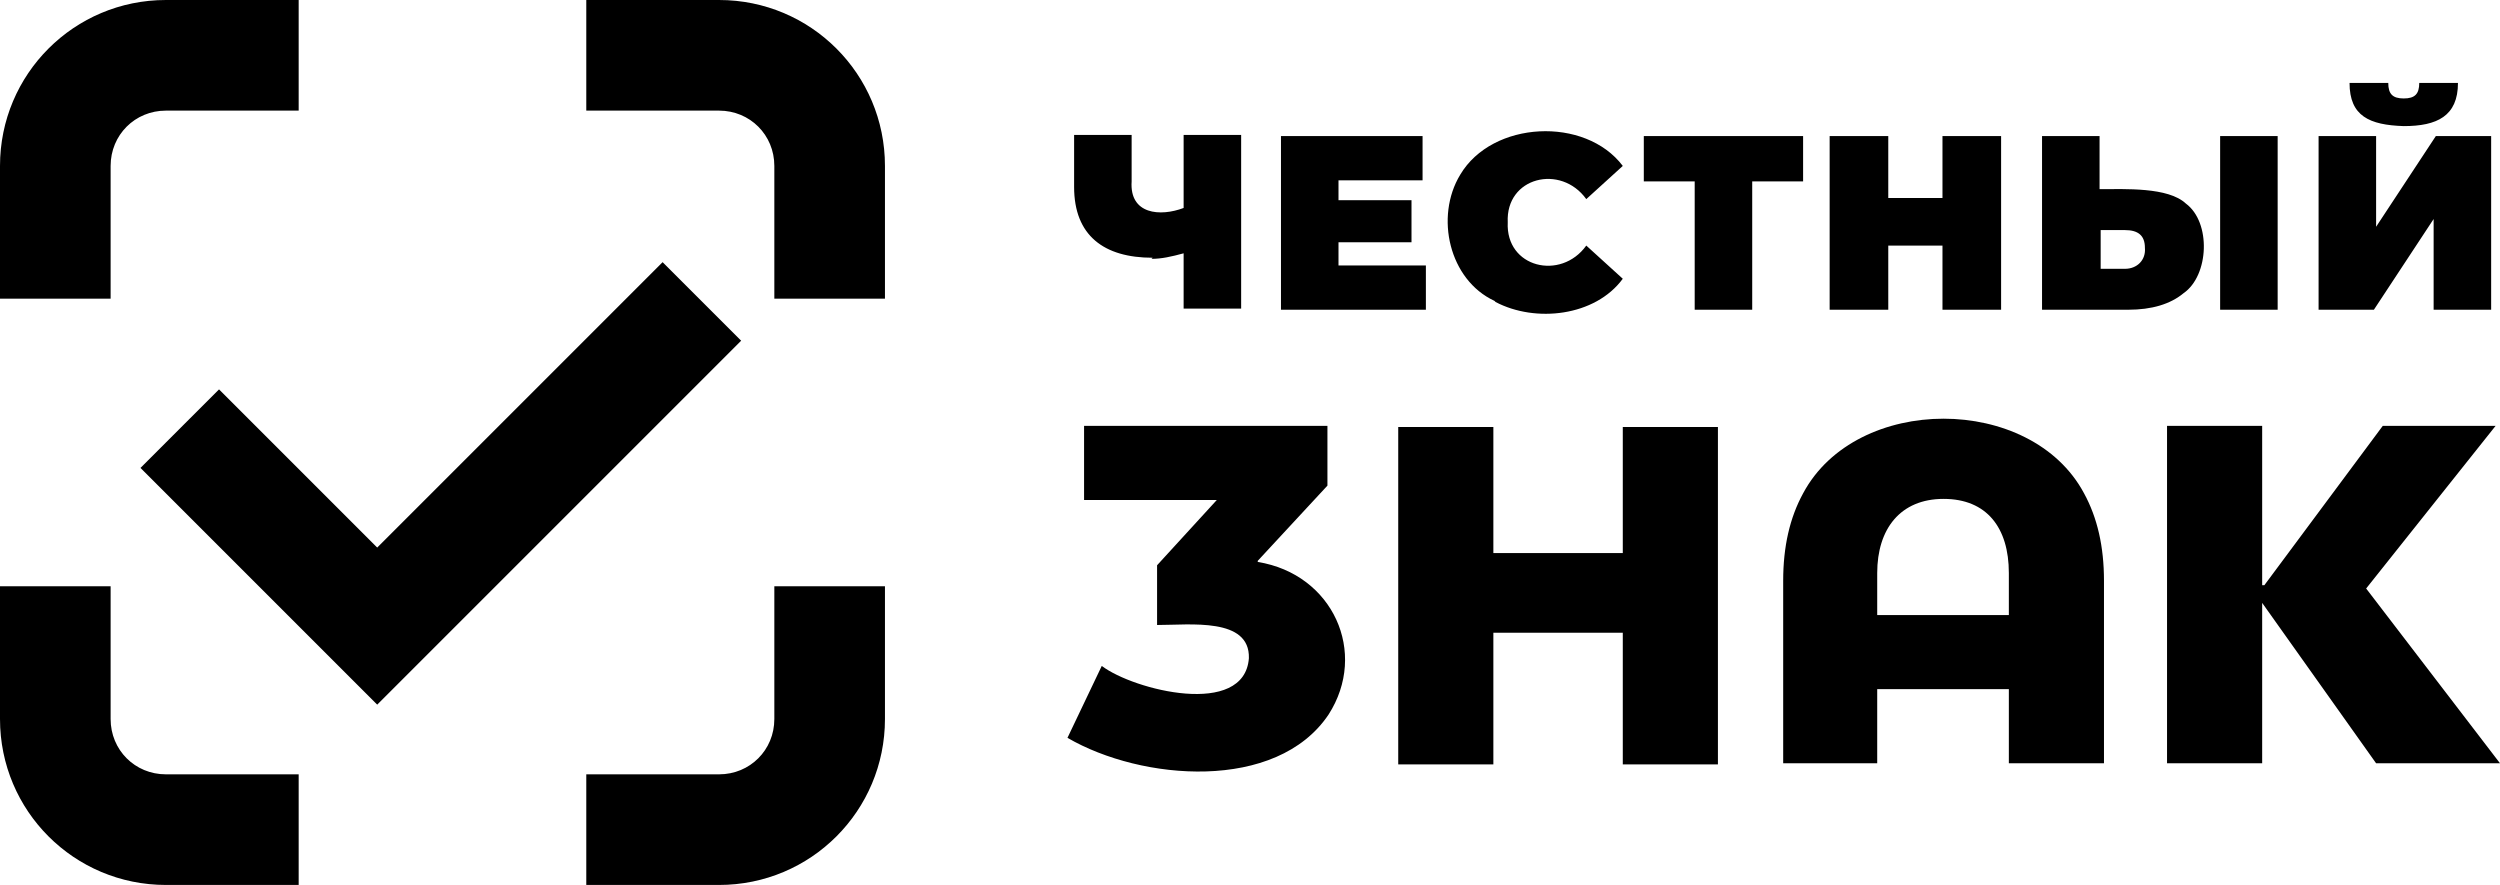 <?xml version="1.0" encoding="UTF-8"?>
<svg id="a" data-name="Layer_1" xmlns="http://www.w3.org/2000/svg" viewBox="0 0 226 80">
  <path d="M15,70h12v10h-12c-8.3,0-15-6.7-15-15v-12h10v12c0,2.8,2.2,5,5,5ZM10,15c0-2.8,2.2-5,5-5h12V0h-12C6.7,0,0,6.7,0,15v12h10v-12ZM135.2,27.3c3.6,1.9,9,1.3,11.5-2.1l-3.3-3c-2.3,3.2-7.3,2-7.1-2.1-.2-4.1,4.8-5.3,7.1-2.1l3.3-3c-3.4-4.5-11.8-4.1-14.7.8-2.3,3.8-1,9.5,3.1,11.4l.1.1ZM104.1,23.4c.9,0,1.8-.2,2.9-.5v5h5.2v-15.7h-5.2v6.6c-2.1.8-4.9.6-4.7-2.4v-4.2h-5.2v4.7c0,4.4,2.7,6.4,7.1,6.4l-.1.1ZM128.9,24h-7.9v-2.1h6.6v-3.8h-6.6v-1.8h7.6v-4h-12.8v15.7h13.1v-4h0ZM113.7,50.7l6.3-6.8v-5.4h-22v6.7h12l-5.4,5.9v5.4c3,0,8.4-.7,8.3,3-.4,5.4-10.4,2.9-13.3.7l-3.1,6.5c6.7,3.9,18.9,4.9,23.6-2.1,3.6-5.6.4-12.7-6.4-13.8v-.1ZM70,65c0,2.8-2.2,5-5,5h-12v10h12c8.3,0,15-6.7,15-15v-12h-10v12ZM65,0h-12v10h12c2.8,0,5,2.2,5,5v12h10v-12c0-8.3-6.7-15-15-15ZM59.9,23.7l-25.8,25.8-14.3-14.3-7.1,7.1,21.4,21.4,32.9-32.9s-7.1-7.1-7.1-7.1ZM146.7,50h-11.7v-11.4h-8.6v30.5h8.6v-11.9h11.7v11.9h8.6v-30.5h-8.6v11.4ZM170.7,22.2h4.9v5.8h5.3v-15.7h-5.3v5.6h-4.9v-5.6h-5.3v15.7h5.3s0-5.8,0-5.8ZM220,19.8v8.2h5.2v-15.7h-5l-5.4,8.2v-8.2h-5.2v15.7h5l5.4-8.2ZM205.9,12.3h-5.2v15.7h5.2v-15.7ZM217.3,11.4c3,0,4.9-.9,4.9-3.9h-3.5c0,1-.4,1.4-1.4,1.4s-1.4-.4-1.4-1.4h-3.5c0,3,1.8,3.8,4.9,3.9ZM163,12.3h-14.4v4.1h4.6v11.6h5.2v-11.6h4.6v-4.1h0ZM225.7,38.5h-10.3l-10.7,14.4h-.2v-14.4h-8.6v30.5h8.6v-14.5l10.3,14.5h11.2l-12.1-15.8,11.7-14.7h.1ZM188.4,44.6c1.2,2.2,1.8,4.8,1.8,7.9v16.5h-8.6v-6.7h-11.9v6.7h-8.5v-16.5c0-3.1.6-5.7,1.8-7.9,4.8-9,20.6-9,25.4,0ZM181.6,51.8c0-4.1-2-6.7-5.9-6.7s-6,2.7-6,6.7v3.8h11.9v-3.8ZM197.4,26.5c-1.2,1-2.9,1.5-5,1.5h-7.8v-15.7h5.2v4.8c2.3,0,6.2-.2,7.8,1.3,2.3,1.7,2.1,6.5-.2,8.1ZM193.9,22.4c0-1.1-.6-1.6-1.8-1.6h-2.2v3.5h2.2c1.1,0,1.9-.8,1.8-1.9Z"/>
</svg>